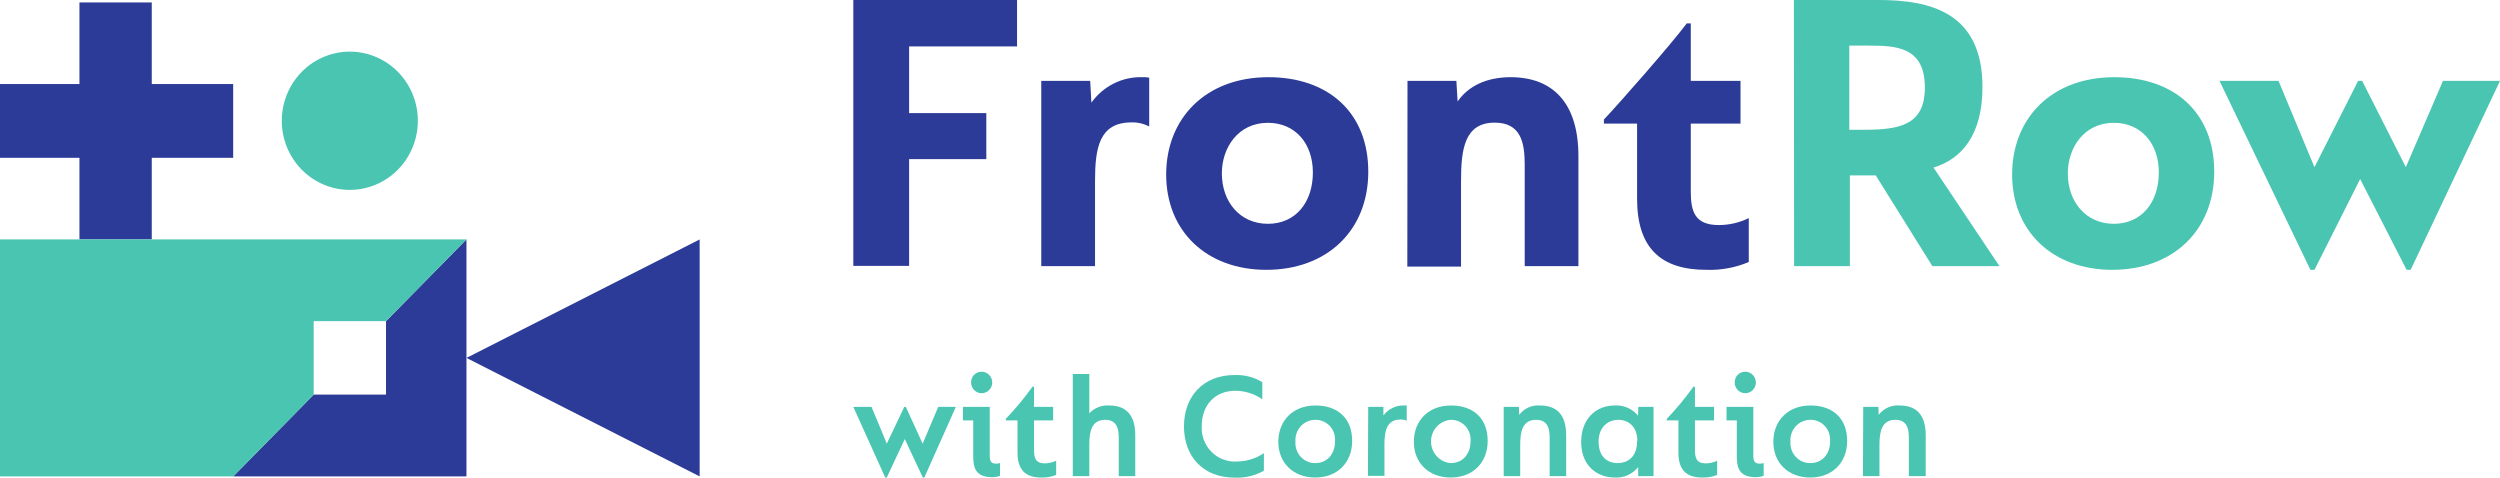 <svg width="314" height="60" viewBox="0 0 314 60" fill="none" xmlns="http://www.w3.org/2000/svg">
<path d="M107.177 0H127.741V5.83H114.184V14.206H123.881V19.986H114.184V33.395H107.177V0Z" fill="#2C3B97"/>
<path d="M130.783 10.161H136.93L137.078 12.894C137.807 11.871 138.772 11.045 139.888 10.488C141.003 9.93 142.236 9.658 143.479 9.695C143.767 9.679 144.056 9.698 144.34 9.753V15.891C143.651 15.524 142.88 15.346 142.102 15.375C138.045 15.375 137.536 18.623 137.536 22.747V33.424H130.783V10.161Z" fill="#2C3B97"/>
<path d="M146.471 21.922C146.471 14.858 151.446 9.695 159.315 9.695C166.831 9.695 171.855 14.134 171.855 21.563C171.855 28.992 166.626 33.89 159.061 33.89C151.495 33.89 146.471 28.992 146.471 21.922ZM164.897 21.664C164.897 18.006 162.667 15.425 159.251 15.425C155.49 15.425 153.464 18.573 153.464 21.771C153.464 25.357 155.744 28.11 159.251 28.11C162.759 28.11 164.897 25.378 164.897 21.664Z" fill="#2C3B97"/>
<path d="M176.781 10.161H182.921L183.076 12.743C184.396 10.835 186.676 9.695 189.724 9.695C195.102 9.695 198.249 13.001 198.249 19.606V33.424H191.503V20.66C191.503 17.877 190.995 15.403 187.741 15.403C183.937 15.403 183.507 18.752 183.507 22.725V33.482H176.76L176.781 10.161Z" fill="#2C3B97"/>
<path d="M205.617 24.962V15.525H201.453V15.009C203.175 13.209 210.027 5.414 211.855 2.94H212.363V10.161H218.609V15.525H212.363V24.037C212.363 26.511 212.822 28.268 215.892 28.268C217.192 28.265 218.475 27.966 219.646 27.393V32.908C217.96 33.621 216.143 33.956 214.318 33.89C208.609 33.89 205.617 31.158 205.617 24.962Z" fill="#2C3B97"/>
<path d="M225.313 0H235.899C242.448 0 248.997 1.549 248.997 10.936C248.997 16.924 246.407 19.964 242.85 21.047L251.128 33.424H242.702L235.595 22.029H232.342V33.424H225.341L225.313 0ZM234.099 16.3C238.665 16.3 241.763 15.683 241.763 10.986C241.763 5.88 238.164 5.73 234.706 5.73H232.271V16.3H234.099Z" fill="#49C5B1"/>
<path d="M252.723 21.922C252.723 14.858 257.663 9.695 265.567 9.695C273.083 9.695 278.107 14.134 278.107 21.563C278.107 28.992 272.878 33.89 265.313 33.89C257.748 33.89 252.723 28.992 252.723 21.922ZM271.149 21.664C271.149 18.006 268.919 15.425 265.503 15.425C261.742 15.425 259.717 18.573 259.717 21.771C259.717 25.357 261.996 28.11 265.503 28.11C269.011 28.11 271.149 25.378 271.149 21.664Z" fill="#49C5B1"/>
<path d="M278.771 10.161H286.181L290.697 20.997L296.181 10.161H296.689L302.172 20.997L306.837 10.161H314L302.779 33.89H302.271L296.435 22.488L290.697 33.89H290.189L278.771 10.161Z" fill="#49C5B1"/>
<path d="M107.177 51.101H109.463L111.383 55.726L113.578 51.101H113.768L115.885 55.726L117.847 51.101H120.056L116.097 59.978H115.906L113.641 55.145L111.376 59.978H111.185L107.177 51.101Z" fill="#49C5B1"/>
<path d="M122.236 57.175V52.8H120.945V51.101H124.311V57.232C124.311 57.849 124.445 58.236 125.109 58.236C125.277 58.238 125.444 58.211 125.603 58.157V59.764C125.261 59.888 124.9 59.946 124.537 59.936C122.371 59.9 122.236 58.53 122.236 57.175ZM121.968 48.025C121.965 47.849 121.997 47.674 122.062 47.511C122.127 47.347 122.224 47.199 122.346 47.075C122.469 46.95 122.615 46.852 122.775 46.786C122.936 46.72 123.108 46.688 123.281 46.691C123.545 46.688 123.803 46.765 124.023 46.912C124.244 47.059 124.416 47.269 124.518 47.516C124.62 47.763 124.648 48.035 124.597 48.298C124.546 48.561 124.42 48.803 124.233 48.992C124.047 49.181 123.809 49.31 123.55 49.362C123.292 49.413 123.024 49.385 122.781 49.282C122.538 49.178 122.331 49.003 122.186 48.779C122.041 48.555 121.966 48.292 121.968 48.025Z" fill="#49C5B1"/>
<path d="M127.798 56.83V52.8H126.33V52.607C127.54 51.343 128.66 49.994 129.682 48.569H129.873V51.101H132.272V52.8H129.873V56.515C129.873 57.526 130.063 58.2 131.242 58.2C131.73 58.192 132.211 58.08 132.653 57.87V59.649C132.059 59.889 131.422 60.002 130.783 59.978C128.708 59.978 127.798 58.917 127.798 56.83Z" fill="#49C5B1"/>
<path d="M134.742 46.977H136.817V51.911C137.137 51.571 137.526 51.307 137.958 51.137C138.39 50.967 138.853 50.896 139.315 50.929C141.333 50.929 142.589 52.011 142.589 54.658V59.806H140.515V54.987C140.515 53.983 140.345 52.729 138.835 52.729C137.106 52.729 136.817 54.163 136.817 55.841V59.806H134.742V46.977Z" fill="#49C5B1"/>
<path d="M148.708 53.56C148.708 49.788 151.122 47.106 155.059 47.106C156.282 47.056 157.492 47.364 158.546 47.996V50.147C157.551 49.458 156.376 49.086 155.172 49.078C152.604 49.078 150.938 50.878 150.938 53.51C150.904 54.107 150.995 54.705 151.205 55.263C151.415 55.822 151.74 56.328 152.158 56.75C152.576 57.171 153.077 57.497 153.628 57.706C154.18 57.915 154.769 58.003 155.356 57.963C156.562 57.96 157.74 57.596 158.743 56.916V59.125C157.637 59.744 156.385 60.044 155.123 59.993C151.002 60 148.708 57.232 148.708 53.56Z" fill="#49C5B1"/>
<path d="M160.557 55.489C160.557 52.865 162.364 50.929 165.222 50.929C168.08 50.929 169.83 52.592 169.83 55.375C169.83 58.157 167.925 59.978 165.186 59.978C162.448 59.978 160.557 58.143 160.557 55.489ZM167.678 55.418C167.707 55.072 167.665 54.723 167.553 54.394C167.442 54.066 167.263 53.765 167.03 53.511C166.796 53.258 166.512 53.057 166.197 52.922C165.882 52.787 165.542 52.721 165.2 52.729C164.857 52.729 164.517 52.801 164.202 52.94C163.887 53.08 163.604 53.284 163.37 53.539C163.137 53.795 162.957 54.097 162.843 54.426C162.73 54.756 162.684 55.105 162.709 55.454C162.682 55.801 162.726 56.151 162.839 56.481C162.952 56.81 163.132 57.112 163.366 57.368C163.601 57.623 163.885 57.825 164.201 57.962C164.516 58.1 164.857 58.168 165.2 58.164C166.711 58.164 167.678 57.024 167.678 55.418Z" fill="#49C5B1"/>
<path d="M171.848 51.101H173.754V52.184C174.049 51.786 174.432 51.465 174.872 51.247C175.313 51.029 175.797 50.92 176.287 50.929C176.418 50.912 176.551 50.912 176.682 50.929V52.843C176.438 52.735 176.173 52.684 175.906 52.693C174.17 52.693 173.888 54.127 173.888 55.805V59.771H171.813L171.848 51.101Z" fill="#49C5B1"/>
<path d="M177.579 55.489C177.579 52.865 179.385 50.929 182.243 50.929C185.102 50.929 186.852 52.592 186.852 55.375C186.852 58.157 184.946 59.978 182.201 59.978C179.456 59.978 177.579 58.143 177.579 55.489ZM184.699 55.418C184.729 55.072 184.687 54.723 184.575 54.394C184.463 54.066 184.285 53.765 184.051 53.511C183.818 53.258 183.534 53.057 183.219 52.922C182.904 52.787 182.564 52.721 182.222 52.729C181.546 52.779 180.914 53.087 180.453 53.591C179.991 54.095 179.735 54.758 179.735 55.446C179.735 56.135 179.991 56.798 180.453 57.302C180.914 57.806 181.546 58.114 182.222 58.164C183.725 58.164 184.699 57.024 184.699 55.418Z" fill="#49C5B1"/>
<path d="M188.863 51.101H190.768L190.811 52.105C191.116 51.701 191.517 51.382 191.976 51.176C192.434 50.971 192.937 50.886 193.436 50.929C195.454 50.929 196.711 52.011 196.711 54.658V59.806H194.636V54.987C194.636 53.948 194.466 52.729 192.921 52.729C191.227 52.729 190.938 54.213 190.938 55.841V59.806H188.863V51.101Z" fill="#49C5B1"/>
<path d="M198.595 55.511C198.595 52.685 200.366 50.929 202.829 50.929C203.378 50.897 203.927 50.995 204.432 51.217C204.937 51.438 205.384 51.777 205.737 52.205L205.779 51.101H207.685V59.806H205.758V58.666C205.408 59.102 204.961 59.448 204.455 59.676C203.949 59.904 203.396 60.008 202.843 59.978C200.557 59.978 198.595 58.473 198.595 55.511ZM205.652 55.418C205.652 53.539 204.509 52.729 203.253 52.729C201.997 52.729 200.783 53.618 200.783 55.454C200.783 57.289 201.806 58.164 203.182 58.164C204.304 58.164 205.617 57.526 205.617 55.418H205.652Z" fill="#49C5B1"/>
<path d="M210.811 56.83V52.8H209.35V52.607C210.556 51.341 211.673 49.992 212.695 48.569H212.885V51.101H215.285V52.8H212.885V56.515C212.885 57.526 213.076 58.2 214.262 58.2C214.75 58.194 215.231 58.082 215.673 57.87V59.649C215.081 59.889 214.447 60.001 213.81 59.978C211.693 59.978 210.811 58.917 210.811 56.83Z" fill="#49C5B1"/>
<path d="M218.143 57.175V52.8H216.852V51.101H220.218V57.232C220.218 57.849 220.352 58.236 221.023 58.236C221.19 58.237 221.357 58.21 221.517 58.157V59.764C221.175 59.887 220.814 59.945 220.451 59.936C218.277 59.9 218.143 58.53 218.143 57.175ZM217.882 48.025C217.879 47.849 217.911 47.674 217.976 47.511C218.041 47.347 218.138 47.199 218.26 47.075C218.383 46.95 218.529 46.852 218.689 46.786C218.85 46.72 219.022 46.688 219.195 46.691C219.458 46.688 219.717 46.765 219.937 46.912C220.157 47.059 220.33 47.269 220.432 47.516C220.534 47.763 220.561 48.035 220.511 48.298C220.46 48.561 220.333 48.803 220.147 48.992C219.961 49.181 219.723 49.31 219.464 49.362C219.206 49.413 218.938 49.385 218.695 49.282C218.452 49.178 218.245 49.003 218.1 48.779C217.955 48.555 217.879 48.292 217.882 48.025Z" fill="#49C5B1"/>
<path d="M222.73 55.489C222.73 52.865 224.544 50.929 227.395 50.929C230.246 50.929 232.003 52.592 232.003 55.375C232.003 58.157 230.098 59.978 227.359 59.978C224.621 59.978 222.73 58.143 222.73 55.489ZM229.851 55.418C229.88 55.072 229.838 54.724 229.727 54.396C229.616 54.068 229.438 53.768 229.205 53.514C228.972 53.261 228.689 53.059 228.375 52.924C228.061 52.789 227.722 52.722 227.381 52.729C227.037 52.728 226.696 52.799 226.38 52.938C226.064 53.077 225.78 53.281 225.546 53.537C225.311 53.793 225.131 54.095 225.017 54.425C224.903 54.755 224.857 55.105 224.882 55.454C224.855 55.802 224.899 56.153 225.013 56.483C225.126 56.813 225.306 57.115 225.542 57.37C225.777 57.626 226.062 57.828 226.379 57.965C226.695 58.101 227.037 58.169 227.381 58.164C228.884 58.164 229.865 57.024 229.865 55.418H229.851Z" fill="#49C5B1"/>
<path d="M234.022 51.101H235.927L235.962 52.105C236.27 51.701 236.671 51.382 237.131 51.176C237.591 50.971 238.094 50.886 238.595 50.929C240.606 50.929 241.869 52.011 241.869 54.658V59.806H239.752V54.987C239.752 53.948 239.583 52.729 238.044 52.729C236.35 52.729 236.061 54.213 236.061 55.841V59.806H233.986L234.022 51.101Z" fill="#49C5B1"/>
<path d="M43.938 23.851C45.628 23.851 47.28 23.342 48.685 22.387C50.091 21.433 51.186 20.077 51.833 18.49C52.48 16.903 52.649 15.157 52.319 13.473C51.99 11.788 51.176 10.241 49.98 9.026C48.785 7.812 47.263 6.985 45.605 6.649C43.947 6.314 42.229 6.486 40.667 7.144C39.105 7.801 37.771 8.914 36.832 10.342C35.893 11.77 35.391 13.449 35.391 15.167C35.391 17.47 36.292 19.679 37.894 21.307C39.497 22.936 41.671 23.851 43.938 23.851Z" fill="#49C5B1"/>
<path d="M58.588 44.955L87.876 59.835V30.075L58.588 44.955Z" fill="#2C3B97"/>
<path d="M29.287 10.556V19.821H19.061V30.068H9.979V19.821H0V10.556H9.979V0.308H19.061V10.556H29.287Z" fill="#2C3B97"/>
<path d="M58.588 30.068V59.835H29.294L39.4 49.566H48.482V40.337L58.588 30.068Z" fill="#2C3B97"/>
<path d="M58.588 30.068L48.483 40.337H39.4V49.566L29.294 59.835L29.287 59.821V59.835H0V30.068H58.588Z" fill="#49C5B1"/>
</svg>
